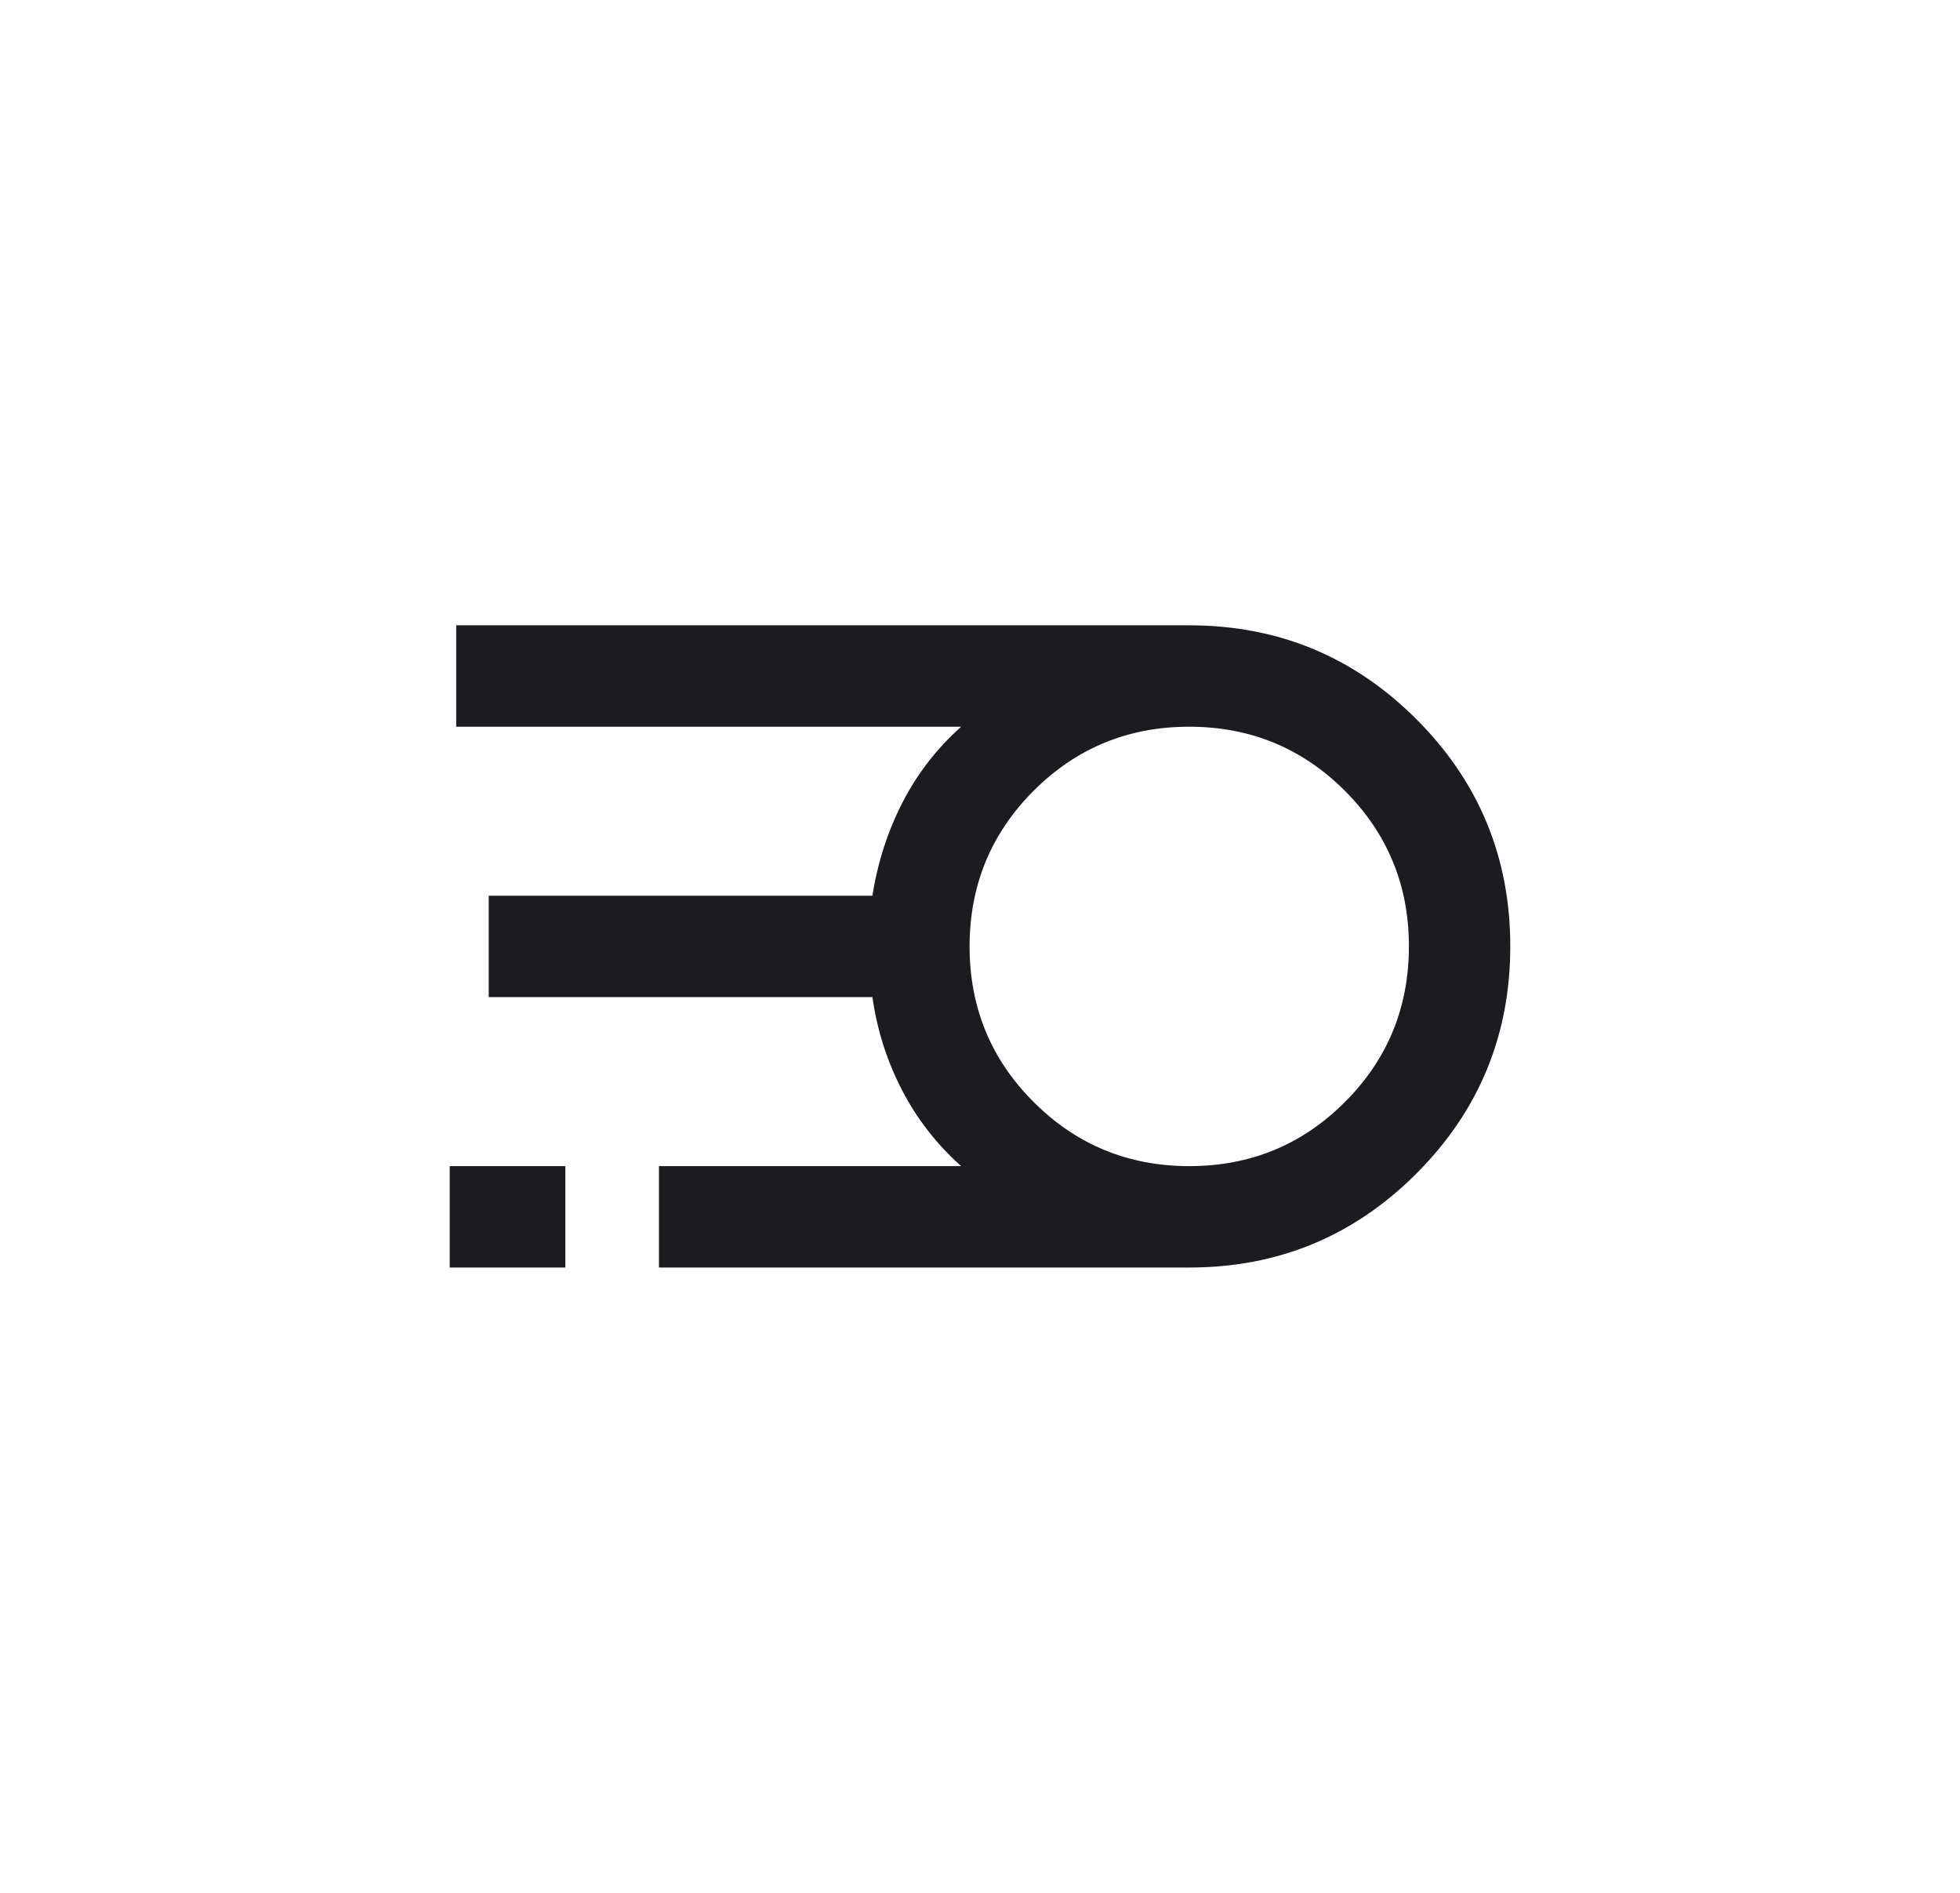 <svg width="29" height="28" viewBox="0 0 29 28" fill="none" xmlns="http://www.w3.org/2000/svg">
<path d="M17.596 18.75H9.75V17.25H14.221C13.86 16.928 13.568 16.553 13.346 16.125C13.124 15.697 12.978 15.239 12.908 14.75H7.231V13.25H12.908C12.985 12.761 13.132 12.303 13.351 11.875C13.57 11.447 13.86 11.072 14.221 10.75H6.75V9.25H17.596C18.91 9.25 20.031 9.713 20.957 10.639C21.883 11.565 22.346 12.685 22.346 13.998C22.346 15.312 21.883 16.433 20.957 17.36C20.031 18.287 18.91 18.75 17.596 18.75ZM17.597 17.25C18.5 17.25 19.268 16.934 19.899 16.302C20.531 15.67 20.846 14.902 20.846 13.999C20.846 13.096 20.53 12.329 19.898 11.697C19.266 11.066 18.498 10.75 17.595 10.75C16.692 10.75 15.925 11.066 15.293 11.698C14.662 12.33 14.346 13.098 14.346 14.001C14.346 14.904 14.662 15.671 15.295 16.303C15.927 16.934 16.694 17.25 17.597 17.25ZM6.654 18.75V17.25H8.365V18.75H6.654Z" fill="#1C1B1F"/>
</svg>
